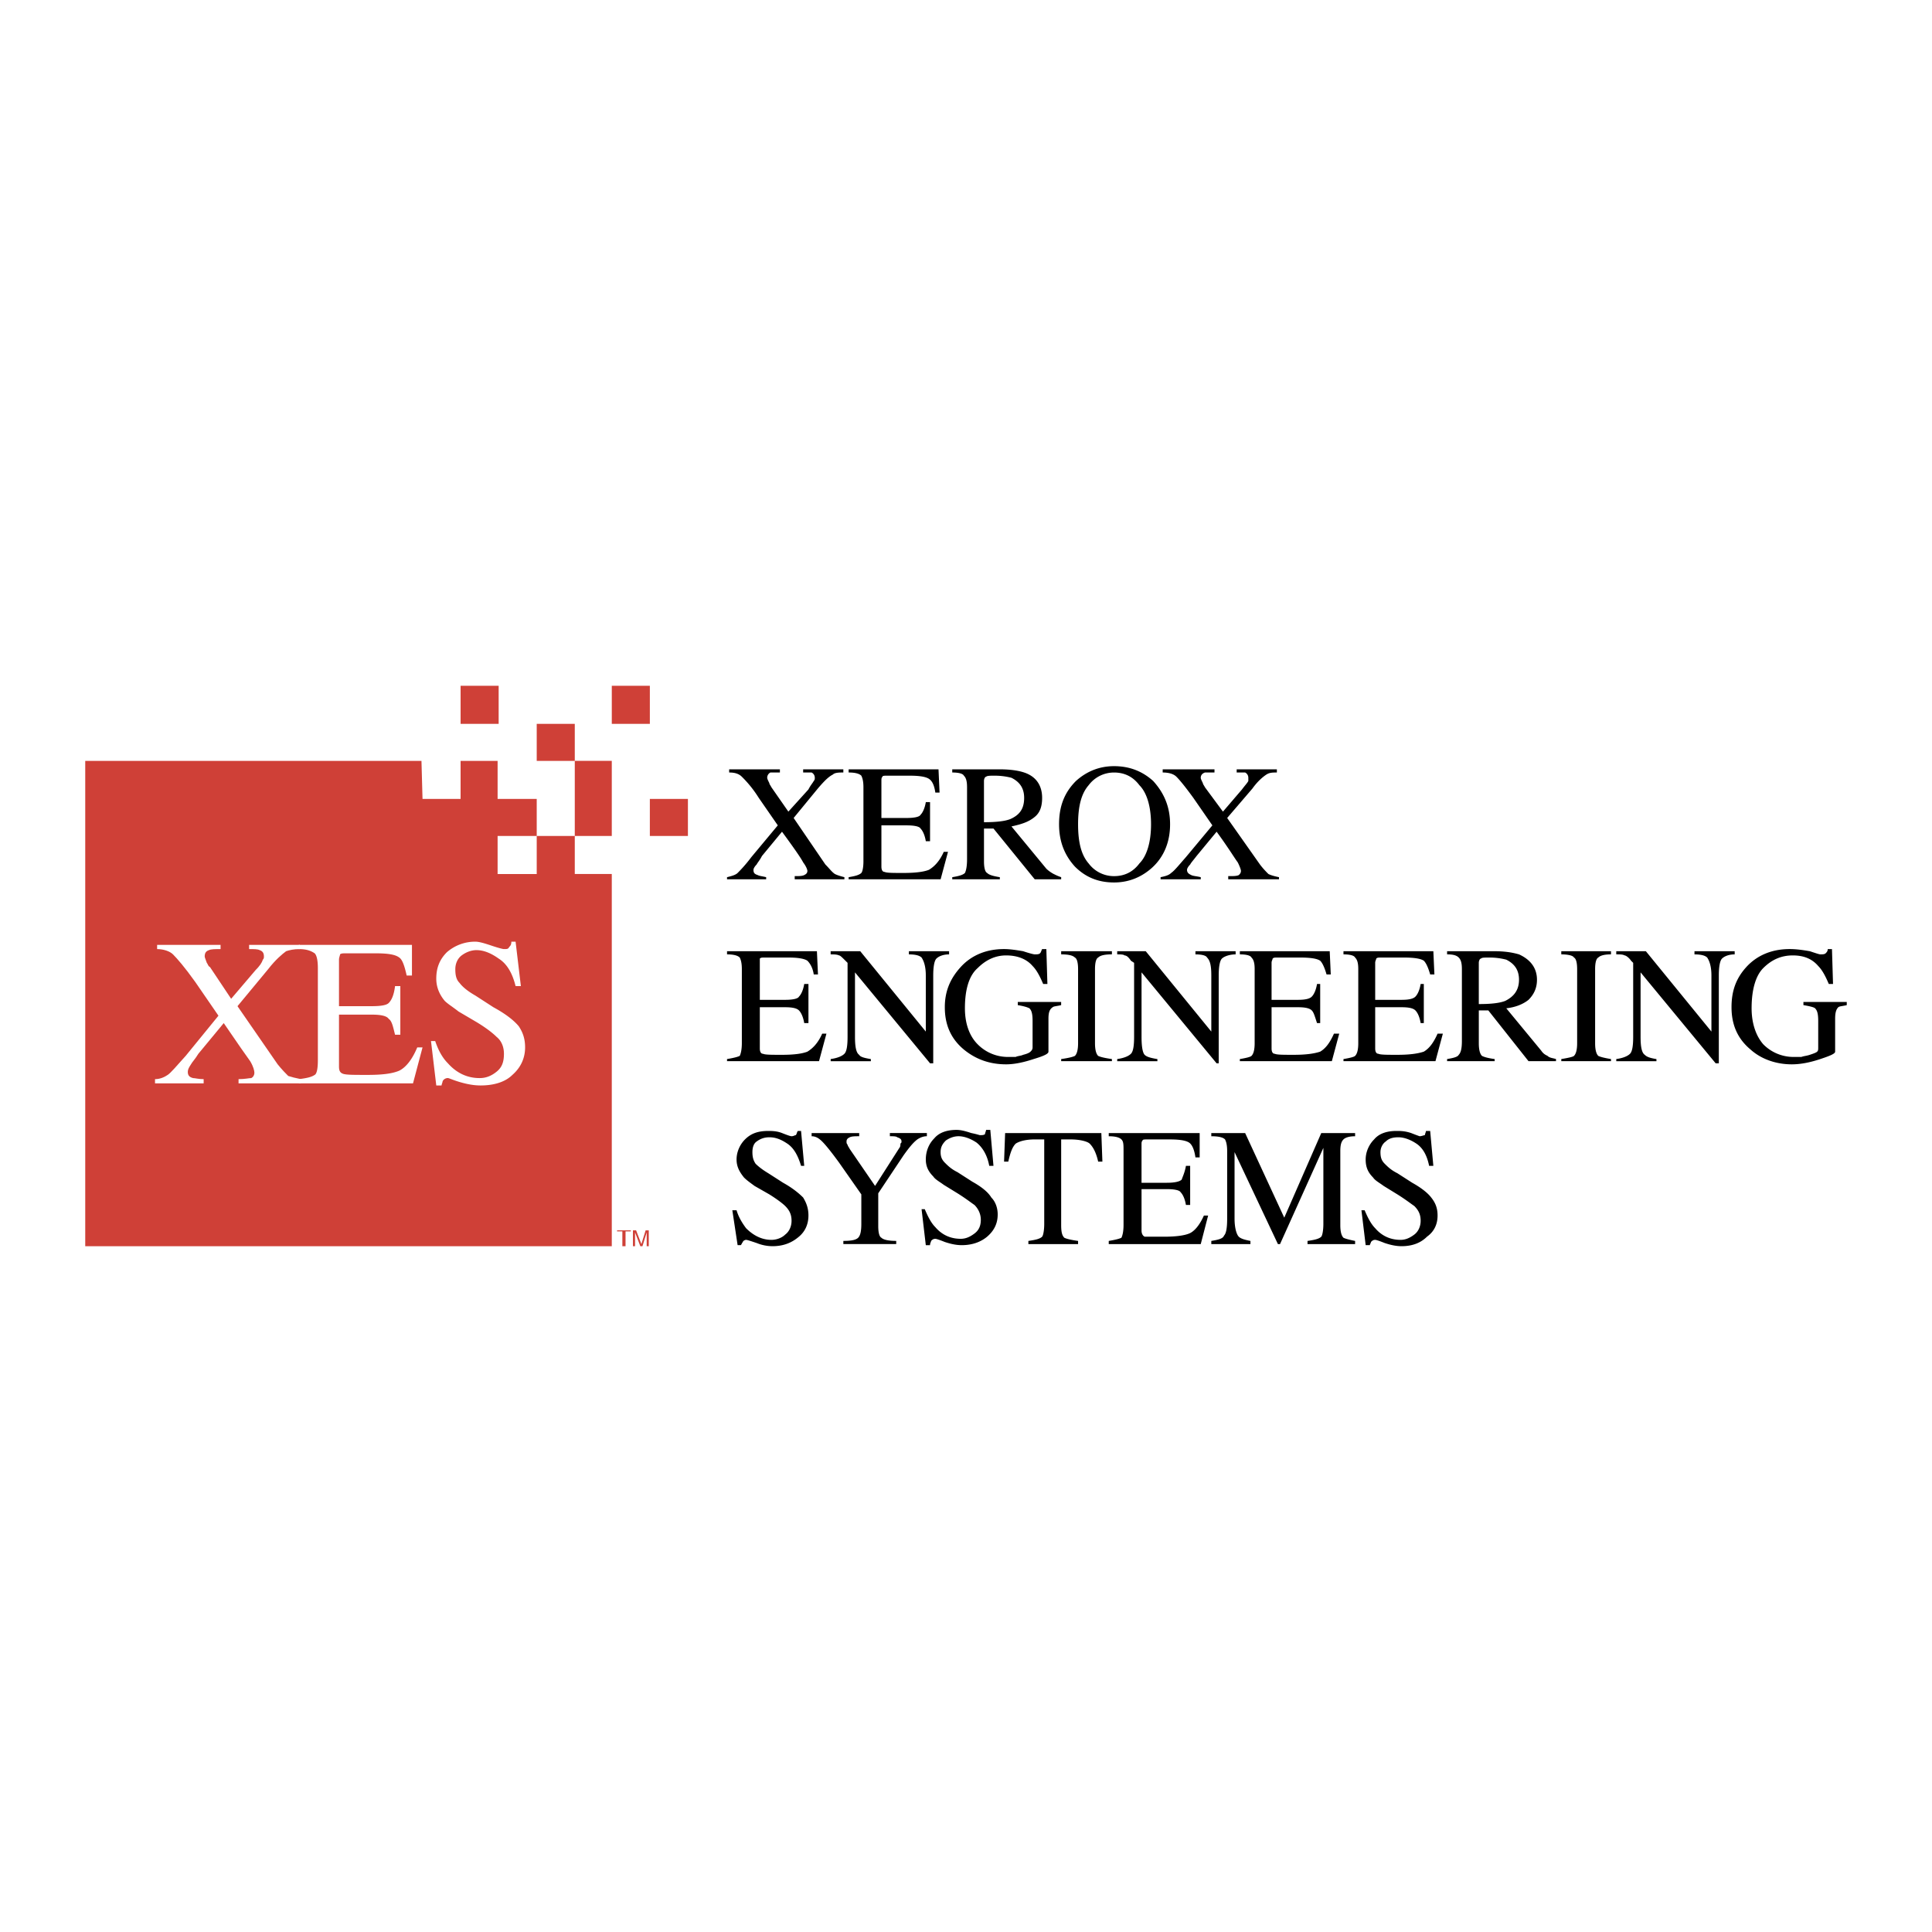 <svg xmlns="http://www.w3.org/2000/svg" width="2500" height="2500" viewBox="0 0 192.756 192.756"><g fill-rule="evenodd" clip-rule="evenodd"><path fill="#fff" d="M0 0h192.756v192.756H0V0z"/><path d="M73.487 120.746c.211.738.633 1.371.949 1.793.738.74 1.582 1.162 2.532 1.162.527 0 1.055-.211 1.372-.527.422-.316.633-.846.633-1.373 0-.633-.211-1.055-.633-1.477-.211-.211-.739-.633-1.583-1.16l-1.477-.844c-.422-.316-.738-.527-1.055-.844-.422-.527-.738-1.055-.738-1.793s.316-1.477.844-2.004c.633-.635 1.371-.844 2.32-.844.317 0 .844 0 1.372.209.528.211.844.318.95.318.211 0 .316-.107.422-.107.105-.105.105-.314.211-.42h.316l.316 3.48h-.316c-.316-1.055-.738-1.793-1.371-2.215-.633-.422-1.161-.633-1.794-.633-.421 0-.844.105-1.266.422-.316.211-.422.633-.422 1.055 0 .527.105.844.316 1.16.316.316.738.633 1.266.949l1.477.949c.95.527 1.583 1.055 2.004 1.477.316.527.527 1.055.527 1.793 0 .844-.316 1.584-.949 2.111-.738.633-1.583.949-2.637.949a4.235 4.235 0 0 1-1.583-.316c-.633-.211-.949-.316-1.055-.316s-.316.105-.316.211c-.106.105-.106.211-.211.316h-.316l-.528-3.482h.423v.001zM85.723 113.045v.318c-.422 0-.738 0-.949.105s-.316.211-.316.422c0 .105 0 .211.105.316 0 .105.105.211.211.422l2.532 3.691 2.426-3.797c.105-.105.105-.316.105-.422.105-.105.105-.105.105-.211 0-.211-.105-.316-.422-.422-.105-.105-.422-.105-.738-.105v-.318h3.692v.318c-.316 0-.632.105-.949.316-.422.316-.844.844-1.372 1.582l-2.531 3.797v3.27c0 .635.105 1.057.316 1.162.211.211.738.316 1.477.316v.316h-5.274v-.316c.844 0 1.266-.105 1.477-.316.211-.211.316-.633.316-1.373v-2.953L83.719 116c-.844-1.16-1.372-1.793-1.688-2.109-.317-.316-.633-.527-1.055-.527v-.318h4.747v-.001zM92.264 120.641c.317.738.633 1.373 1.055 1.793.633.74 1.477 1.162 2.532 1.162.527 0 .95-.211 1.372-.527.422-.316.633-.74.633-1.373 0-.527-.211-1.055-.633-1.477-.317-.211-.845-.633-1.688-1.16l-1.372-.844c-.422-.316-.844-.527-1.055-.844-.527-.527-.739-1.055-.739-1.688 0-.844.317-1.582.844-2.109.527-.633 1.371-.844 2.215-.844.422 0 .844.105 1.477.314.528.105.844.211.844.211.211 0 .422 0 .527-.105 0-.105.105-.314.105-.42h.422l.316 3.586h-.422c-.211-1.16-.738-1.898-1.266-2.32-.633-.422-1.267-.633-1.794-.633-.528 0-.949.211-1.266.422-.316.316-.527.633-.527 1.16 0 .422.105.738.422 1.055s.633.633 1.266.949l1.478.949c.949.527 1.582 1.055 1.898 1.582.422.422.633 1.055.633 1.688 0 .846-.316 1.584-1.055 2.217-.633.527-1.477.844-2.532.844-.527 0-1.055-.105-1.688-.316-.527-.211-.844-.316-.949-.316-.211 0-.316.105-.422.211 0 .105-.105.211-.105.422h-.422l-.421-3.588h.317v-.001zM100.281 113.045h9.6l.105 2.85h-.422c-.211-.949-.527-1.477-.844-1.793-.211-.211-.949-.422-1.898-.422h-.949v8.543c0 .74.105 1.057.316 1.268.211.105.633.211 1.371.316v.316h-4.959v-.316c.738-.105 1.16-.211 1.371-.422.105-.105.211-.633.211-1.268v-8.438h-.949c-.949 0-1.582.211-1.898.422-.316.316-.527.844-.738 1.793h-.422l.105-2.849zM110.619 123.807c.633-.105 1.055-.211 1.266-.316.105-.211.211-.633.211-1.268v-7.383c0-.633 0-.949-.211-1.16s-.633-.316-1.266-.316v-.318h9.072v2.428h-.422c-.105-.738-.316-1.266-.633-1.477s-.949-.316-1.898-.316h-2.322c-.211 0-.42 0-.42.105-.105.105-.105.211-.105.422v3.797h2.531c.738 0 1.266-.105 1.477-.316.105-.316.316-.738.422-1.371h.422v3.902h-.422c-.105-.633-.316-1.055-.527-1.266-.105-.211-.633-.316-1.371-.316h-2.531v4.115c0 .316.105.527.314.633h1.9c1.16 0 2.004-.105 2.531-.316s1.055-.846 1.477-1.795h.422l-.738 2.85h-9.178v-.318h-.001zM120.852 123.807c.633-.105 1.16-.211 1.266-.527.211-.211.316-.74.316-1.689v-6.75c0-.633-.105-.949-.211-1.16-.211-.211-.633-.316-1.371-.316v-.318h3.377l3.902 8.439 3.691-8.439h3.377v.318c-.527 0-.949.105-1.16.316s-.316.527-.316 1.16v7.383c0 .635.105 1.057.316 1.268.211.105.633.211 1.16.316v.316h-4.748v-.316c.738-.105 1.16-.211 1.371-.422.105-.105.211-.633.211-1.268v-7.594l-4.324 9.6h-.211l-4.326-9.178v6.645c0 .949.211 1.584.422 1.795.213.211.635.316 1.162.422v.316h-3.904v-.317zM136.148 120.746c.316.738.633 1.371 1.055 1.793.633.74 1.477 1.162 2.531 1.162.527 0 .949-.211 1.371-.527s.633-.846.633-1.373c0-.633-.211-1.055-.633-1.477-.316-.211-.844-.633-1.688-1.16l-1.371-.844c-.422-.316-.844-.527-1.055-.844-.527-.527-.738-1.055-.738-1.793s.316-1.477.844-2.004c.527-.635 1.371-.844 2.215-.844.422 0 .844 0 1.477.209.527.211.844.318.844.318.211 0 .422-.107.529-.107 0-.105.105-.314.105-.42h.422l.316 3.48h-.422c-.211-1.055-.635-1.793-1.268-2.215s-1.266-.633-1.793-.633-.949.105-1.266.422c-.316.211-.527.633-.527 1.055 0 .527.105.844.422 1.16s.633.633 1.266.949l1.477.949c.949.527 1.584 1.055 1.9 1.477.422.527.633 1.055.633 1.793 0 .844-.316 1.584-1.055 2.111-.635.633-1.479.949-2.533.949-.527 0-1.055-.105-1.688-.316-.527-.211-.844-.316-.949-.316-.211 0-.316.105-.422.211 0 .105-.105.211-.105.316h-.422l-.422-3.482h.317v.001zM72.537 105.662c.633-.105 1.056-.211 1.267-.316.105-.211.21-.633.21-1.268v-7.383c0-.633-.105-.95-.21-1.161-.211-.211-.633-.316-1.267-.316v-.316h8.967l.105 2.321h-.422c-.106-.738-.422-1.16-.633-1.372-.316-.211-.949-.317-1.898-.317h-2.321c-.317 0-.422 0-.528.105v4.114h2.532c.738 0 1.266-.105 1.371-.316.211-.211.422-.633.527-1.266h.422v3.902h-.422c-.105-.633-.316-1.055-.527-1.266s-.633-.316-1.371-.316h-2.532v4.115c0 .316.105.527.316.527.211.105.844.105 1.899.105 1.161 0 2.004-.105 2.532-.316.527-.316 1.055-.846 1.477-1.795h.422l-.739 2.744h-9.178v-.209h.001zM82.875 105.662c.738-.105 1.16-.316 1.371-.527s.316-.738.316-1.689v-7.383l-.211-.211c-.316-.317-.527-.528-.633-.528-.211-.105-.528-.105-.844-.105v-.316h2.953l6.541 8.017v-5.59c0-.949-.211-1.477-.421-1.794-.211-.211-.633-.316-1.266-.316v-.316h4.009v.316c-.633 0-1.055.211-1.266.422-.211.211-.316.845-.316 1.688v8.756h-.316l-7.49-9.072v6.434c0 .951.106 1.584.422 1.795.105.211.528.316 1.161.422v.211h-4.008v-.214h-.002zM102.074 94.901c.633.211 1.055.316 1.16.316.211 0 .422 0 .527-.105s.105-.211.211-.422h.422l.105 3.481h-.422c-.316-.738-.633-1.371-1.055-1.793-.633-.739-1.582-1.056-2.637-1.056s-2.004.422-2.848 1.267c-.845.738-1.267 2.109-1.267 4.008 0 1.477.422 2.742 1.267 3.588a4.223 4.223 0 0 0 3.059 1.266h.738c.211-.105.527-.105.738-.211.422-.105.633-.211.738-.316s.211-.211.211-.422v-2.639c0-.738-.105-1.055-.316-1.266-.211-.105-.527-.211-1.16-.316v-.316h4.326v.316c-.422.105-.74.105-.846.211-.314.211-.42.527-.42 1.16v3.271c0 .211-.424.422-1.479.738-.949.316-1.898.527-2.742.527-1.688 0-3.059-.527-4.22-1.477-1.266-1.055-1.899-2.428-1.899-4.221 0-1.582.528-2.848 1.583-4.008 1.055-1.161 2.532-1.794 4.325-1.794.636.002 1.268.108 1.901.213zM105.873 105.662c.738-.105 1.16-.211 1.371-.316.211-.211.316-.633.316-1.268v-7.383c0-.633-.105-1.056-.316-1.161-.211-.211-.633-.316-1.371-.316v-.316h5.062v.316c-.738 0-1.16.105-1.371.316-.211.105-.316.528-.316 1.161v7.383c0 .635.105 1.057.316 1.268.211.105.633.211 1.371.316v.211h-5.062v-.211zM111.463 105.662c.738-.105 1.16-.316 1.371-.527s.316-.738.316-1.689v-7.383l-.316-.211c-.211-.317-.422-.528-.633-.528-.105-.105-.422-.105-.738-.105v-.316h2.848l6.541 8.017v-5.59c0-.949-.105-1.477-.422-1.794-.105-.211-.527-.316-1.16-.316v-.316h4.008v.316c-.633 0-1.16.211-1.371.422-.211.211-.316.845-.316 1.688v8.756h-.211l-7.488-9.072v6.434c0 .951.105 1.584.314 1.795.211.211.635.316 1.268.422v.211h-4.01v-.214h-.001zM123.701 105.662c.633-.105 1.055-.211 1.16-.316.211-.211.316-.633.316-1.268v-7.383c0-.633-.105-.95-.316-1.161-.105-.211-.527-.316-1.16-.316v-.316h8.965l.105 2.321h-.42c-.213-.738-.424-1.16-.635-1.372-.316-.211-.949-.317-2.004-.317h-2.215c-.316 0-.422 0-.527.105 0 .106-.105.211-.105.423v3.691h2.637c.738 0 1.16-.105 1.371-.316s.422-.633.527-1.266h.316v3.902h-.316c-.211-.633-.316-1.055-.527-1.266s-.633-.316-1.371-.316h-2.637v4.115c0 .316.105.527.316.527.211.105.844.105 1.898.105 1.16 0 2.004-.105 2.637-.316.529-.316.949-.846 1.373-1.795h.527l-.738 2.744H123.7v-.209h.001zM134.039 105.662c.633-.105 1.055-.211 1.16-.316.211-.211.316-.633.316-1.268v-7.383c0-.633-.105-.95-.316-1.161-.105-.211-.527-.316-1.16-.316v-.316h8.967l.105 2.321h-.422c-.211-.738-.422-1.16-.635-1.372-.316-.211-.949-.317-2.004-.317h-2.215c-.316 0-.422 0-.527.105 0 .106-.105.211-.105.423v3.691h2.637c.738 0 1.16-.105 1.371-.316.213-.211.422-.633.527-1.266h.316v3.902h-.316c-.105-.633-.314-1.055-.527-1.266-.211-.211-.633-.316-1.371-.316h-2.637v4.115c0 .316.105.527.316.527.211.105.844.105 1.898.105 1.16 0 2.006-.105 2.637-.316.529-.316.951-.846 1.373-1.795h.527l-.738 2.744h-9.178v-.209h.001zM150.178 99.859c.844-.422 1.373-1.055 1.373-2.109 0-.949-.424-1.582-1.268-2.004a6.586 6.586 0 0 0-1.688-.211c-.527 0-.738 0-.844.105-.105 0-.211.211-.211.423v4.113c1.267 0 2.11-.106 2.638-.317zm-5.801 5.803c.633-.105 1.055-.211 1.16-.422.211-.211.316-.633.316-1.371v-7.174c0-.633-.105-.95-.316-1.161-.211-.211-.527-.316-1.16-.316v-.316h4.641c1.055 0 1.793.105 2.533.316 1.16.528 1.793 1.372 1.793 2.532 0 .844-.316 1.477-.844 2.004-.527.422-1.268.738-2.217.844l3.482 4.221c.211.316.422.422.633.527.211.211.527.211.844.316v.211H152.5l-4.01-5.064h-.949v3.27c0 .635.105 1.057.316 1.268.211.105.527.211 1.266.316v.211h-4.746v-.212zM155.77 105.662c.633-.105 1.16-.211 1.266-.316.211-.211.316-.633.316-1.268v-7.383c0-.633-.105-1.056-.316-1.161-.105-.211-.633-.316-1.266-.316v-.316h4.959v.316c-.635 0-1.057.105-1.268.316-.211.105-.316.528-.316 1.161v7.383c0 .635.105 1.057.316 1.268.211.105.633.211 1.268.316v.211h-4.959v-.211zM161.256 105.662c.738-.105 1.16-.316 1.371-.527s.316-.738.316-1.689v-7.383l-.211-.211c-.211-.317-.527-.528-.633-.528-.211-.105-.422-.105-.844-.105v-.316h2.953l6.541 8.017v-5.59c0-.949-.211-1.477-.422-1.794-.211-.211-.635-.316-1.268-.316v-.316h4.01v.316c-.633 0-1.055.211-1.266.422-.211.211-.316.845-.316 1.688v8.756h-.316l-7.49-9.072v6.434c0 .951.105 1.584.422 1.795.211.211.527.316 1.16.422v.211h-4.008v-.214h.001zM180.561 94.901c.633.211.949.316 1.055.316.211 0 .422 0 .527-.105s.211-.211.211-.422h.422l.105 3.481h-.422c-.316-.738-.633-1.371-1.055-1.793-.633-.739-1.477-1.056-2.533-1.056-1.16 0-2.109.422-2.953 1.267-.738.738-1.16 2.109-1.16 4.008 0 1.477.422 2.742 1.16 3.588a4.225 4.225 0 0 0 3.061 1.266h.738c.316-.105.527-.105.844-.211s.633-.211.738-.316.105-.211.105-.422v-2.639c0-.738-.105-1.055-.316-1.266-.105-.105-.527-.211-1.16-.316v-.316h4.324v.316c-.422.105-.738.105-.844.211-.211.211-.316.527-.316 1.16v3.271c0 .211-.527.422-1.477.738s-1.898.527-2.85.527c-1.582 0-3.059-.527-4.113-1.477-1.266-1.055-1.898-2.428-1.898-4.221 0-1.582.422-2.848 1.477-4.008 1.055-1.161 2.531-1.794 4.324-1.794.74.002 1.373.108 2.006.213zM72.537 87.517c.422-.105.845-.211 1.056-.422s.738-.739 1.371-1.583l2.637-3.165-1.899-2.743a11.481 11.481 0 0 0-1.688-2.109c-.316-.317-.738-.422-1.266-.422v-.316h5.063v.316h-.95a.58.58 0 0 0-.316.528c0 .105.105.316.211.527 0 .105.105.211.211.422l1.688 2.426 2.004-2.215c.211-.422.422-.633.528-.844.105-.105.105-.211.105-.316a.58.58 0 0 0-.317-.528h-.844v-.316h4.009v.316c-.422 0-.844 0-1.055.211-.421.211-.844.633-1.477 1.371l-2.426 2.954 3.165 4.641c.422.422.633.739.95.95.211.105.527.211.949.316v.211h-4.958v-.316c.422 0 .738 0 .949-.105s.316-.211.316-.422c0-.105-.105-.422-.422-.844-.211-.422-.949-1.477-2.11-3.059l-2.004 2.426c-.211.422-.422.633-.527.844-.211.211-.316.422-.316.528 0 .316.105.422.422.527.211.105.422.105.844.211v.211h-3.904v-.211h.001zM84.668 87.517c.633-.105 1.055-.211 1.266-.422.105-.105.211-.527.211-1.161V78.55c0-.633-.106-.949-.211-1.16-.211-.211-.633-.317-1.266-.317v-.316h8.967l.105 2.321h-.422c-.105-.738-.316-1.16-.633-1.371-.317-.211-.95-.316-1.899-.316h-2.321c-.211 0-.422 0-.422.105-.105.105-.105.211-.105.422v3.692h2.532c.738 0 1.266-.106 1.372-.317.21-.211.421-.633.527-1.266h.422v3.903h-.422c-.105-.633-.316-1.055-.527-1.266-.106-.211-.633-.316-1.372-.316h-2.532v4.114c0 .317.105.528.316.528.211.105.844.105 1.898.105 1.161 0 2.004-.105 2.532-.316.527-.317 1.055-.844 1.477-1.794h.422l-.738 2.743h-9.178v-.211h.001zM100.809 81.715c.949-.422 1.371-1.056 1.371-2.11 0-.949-.422-1.582-1.266-2.004a6.63 6.63 0 0 0-1.688-.211c-.422 0-.738 0-.844.105-.105 0-.211.211-.211.422v4.114c1.267 0 2.11-.105 2.638-.316zm-5.803 5.802c.633-.105 1.055-.211 1.266-.422.105-.211.211-.633.211-1.372V78.55c0-.633-.105-.949-.316-1.16-.105-.211-.527-.317-1.161-.317v-.316h4.748c.949 0 1.793.105 2.426.316 1.266.422 1.793 1.372 1.793 2.532 0 .844-.211 1.477-.738 1.899-.633.527-1.371.739-2.32.95l3.48 4.22c.213.211.529.422.738.527.213.105.424.211.74.316v.211h-2.639l-4.113-5.063h-.949v3.27c0 .633.105 1.055.316 1.161.211.211.633.316 1.266.422v.211h-4.748v-.212zM108.615 86.146a3.145 3.145 0 0 0 2.531 1.266c1.055 0 1.898-.422 2.531-1.266.738-.738 1.162-2.11 1.162-3.903 0-1.793-.424-3.165-1.162-3.903-.633-.844-1.477-1.266-2.531-1.266-.949 0-1.898.422-2.531 1.266-.738.844-1.055 2.11-1.055 3.903.001 1.793.317 3.059 1.055 3.903zm-1.265-8.229c1.055-.95 2.32-1.477 3.797-1.477 1.582 0 2.85.527 3.904 1.477 1.055 1.16 1.688 2.532 1.688 4.325 0 1.793-.633 3.27-1.793 4.325-1.055.949-2.322 1.477-3.799 1.477-1.582 0-2.848-.527-3.902-1.583-1.055-1.16-1.582-2.532-1.582-4.219-.001-1.793.526-3.164 1.687-4.325z"/><path d="M115.789 87.517c.527-.105.844-.211 1.055-.422.316-.211.738-.739 1.477-1.583l2.637-3.165-1.898-2.743c-.844-1.16-1.371-1.793-1.688-2.109-.316-.317-.844-.422-1.371-.422v-.316h5.168v.316h-.949c-.316.105-.422.317-.422.528 0 .105.105.316.211.527 0 .105.105.211.211.422l1.793 2.426 1.9-2.215c.316-.422.527-.633.633-.844v-.316a.581.581 0 0 0-.316-.528h-.846v-.316h4.01v.316c-.422 0-.738 0-1.055.211-.316.211-.844.633-1.371 1.371l-2.533 2.954 3.271 4.641c.316.422.633.739.844.95.211.105.527.211 1.055.316v.211h-5.064v-.316c.529 0 .844 0 1.055-.105.107-.105.213-.211.213-.422 0-.105-.105-.422-.318-.844-.316-.422-.949-1.477-2.109-3.059l-2.004 2.426c-.316.422-.527.633-.633.844-.211.211-.316.422-.316.528 0 .316.211.422.422.527s.527.105.949.211v.211h-4.008v-.211h-.003z"/><path d="M49.646 75.913v3.797h3.903v3.692h3.797v-7.49h3.692v7.49h-3.692V87.2h3.692v37.133H8.504v-48.42H42.05l.105 3.797h3.798v-3.797h3.693zm0 11.288h3.903v-3.798h-3.903v3.798zM61.039 68.423h3.797v3.798h-3.797v-3.798zM45.954 68.423h3.797v3.798h-3.797v-3.798z" fill="#cf4037"/><path d="M15.466 107.666c.528 0 .949-.211 1.266-.422.316-.211.844-.844 1.793-1.898l3.27-4.01-2.321-3.375c-1.055-1.477-1.793-2.321-2.215-2.743-.316-.316-.95-.527-1.583-.527v-.422h6.33v.422c-.528 0-.949 0-1.161.105-.316.105-.422.316-.422.633 0 .105.105.317.211.634.105.105.105.316.317.422l2.11 3.164 2.426-2.848c.422-.422.633-.738.739-1.055.105-.106.105-.211.105-.317 0-.316-.105-.527-.422-.633-.211-.105-.528-.105-1.055-.105v-.422h5.063v.422c-.633 0-1.055.105-1.371.211-.422.316-1.055.844-1.793 1.794l-3.059 3.691 4.009 5.803c.422.527.844.949 1.055 1.16.316.105.738.211 1.266.316v.422H23.8v-.422c.633 0 1.055-.105 1.266-.105.211-.105.316-.316.316-.527s-.105-.633-.422-1.16c-.316-.422-1.266-1.795-2.637-3.799l-2.532 3.061c-.316.527-.633.844-.738 1.055-.211.316-.316.527-.316.738 0 .316.105.527.527.633.211 0 .527.105 1.055.105v.422h-4.853v-.423z" fill="#fff"/><path d="M29.813 107.666c.844-.105 1.266-.211 1.583-.422.211-.105.317-.633.317-1.477V96.59c0-.739-.105-1.267-.317-1.478-.316-.211-.739-.422-1.583-.422v-.422h11.288v3.06h-.527c-.211-.949-.422-1.583-.739-1.794-.421-.316-1.16-.422-2.426-.422H34.56c-.316 0-.527 0-.633.105 0 .105-.105.316-.105.528v4.641h3.271c.949 0 1.477-.105 1.688-.316.316-.316.527-.844.633-1.688h.527v4.852h-.527c-.211-.844-.317-1.371-.633-1.582-.211-.316-.844-.422-1.688-.422h-3.271v5.17c0 .422.105.633.422.738s1.055.105 2.427.105c1.371 0 2.426-.105 3.164-.422.633-.316 1.266-1.055 1.794-2.32h.527l-.95 3.586H29.813v-.421zM43.421 103.869c.316.949.738 1.688 1.266 2.215.844.949 1.899 1.477 3.165 1.477.633 0 1.16-.211 1.688-.633s.738-.949.738-1.793c0-.633-.21-1.266-.738-1.689-.317-.316-.949-.844-2.004-1.477l-1.793-1.055c-.528-.422-1.055-.738-1.372-1.055-.528-.633-.844-1.371-.844-2.215 0-1.055.316-1.899 1.055-2.638a4.286 4.286 0 0 1 2.848-1.055c.422 0 1.055.211 1.688.422s1.055.316 1.161.316c.316 0 .422 0 .528-.211.105-.105.211-.211.211-.528h.422l.527 4.431h-.527c-.316-1.266-.844-2.215-1.688-2.743-.739-.527-1.477-.844-2.215-.844-.527 0-1.055.211-1.477.527-.422.316-.633.845-.633 1.372 0 .633.105 1.055.422 1.371.316.422.844.844 1.582 1.266l1.793 1.16c1.161.633 2.005 1.266 2.532 1.898.422.633.633 1.268.633 2.111 0 1.055-.422 2.004-1.266 2.742-.739.738-1.899 1.055-3.165 1.055-.633 0-1.266-.105-2.004-.316-.739-.211-1.161-.422-1.266-.422a.581.581 0 0 0-.528.316c0 .105-.105.316-.105.422h-.527L43 103.869h.421z" fill="#fff"/><path fill="#cf4037" d="M53.549 72.221h3.797v3.692h-3.797v-3.692zM64.836 79.71h3.798v3.693h-3.798V79.71zM61.566 122.752h1.372v.105h-.528v1.477h-.317v-1.477h-.527v-.105zM64.52 124.334v-.949-.422l-.422 1.371h-.211l-.527-1.371v1.371h-.211v-1.582h.316l.527 1.371.422-1.371h.316v1.582h-.21z"/></g></svg>